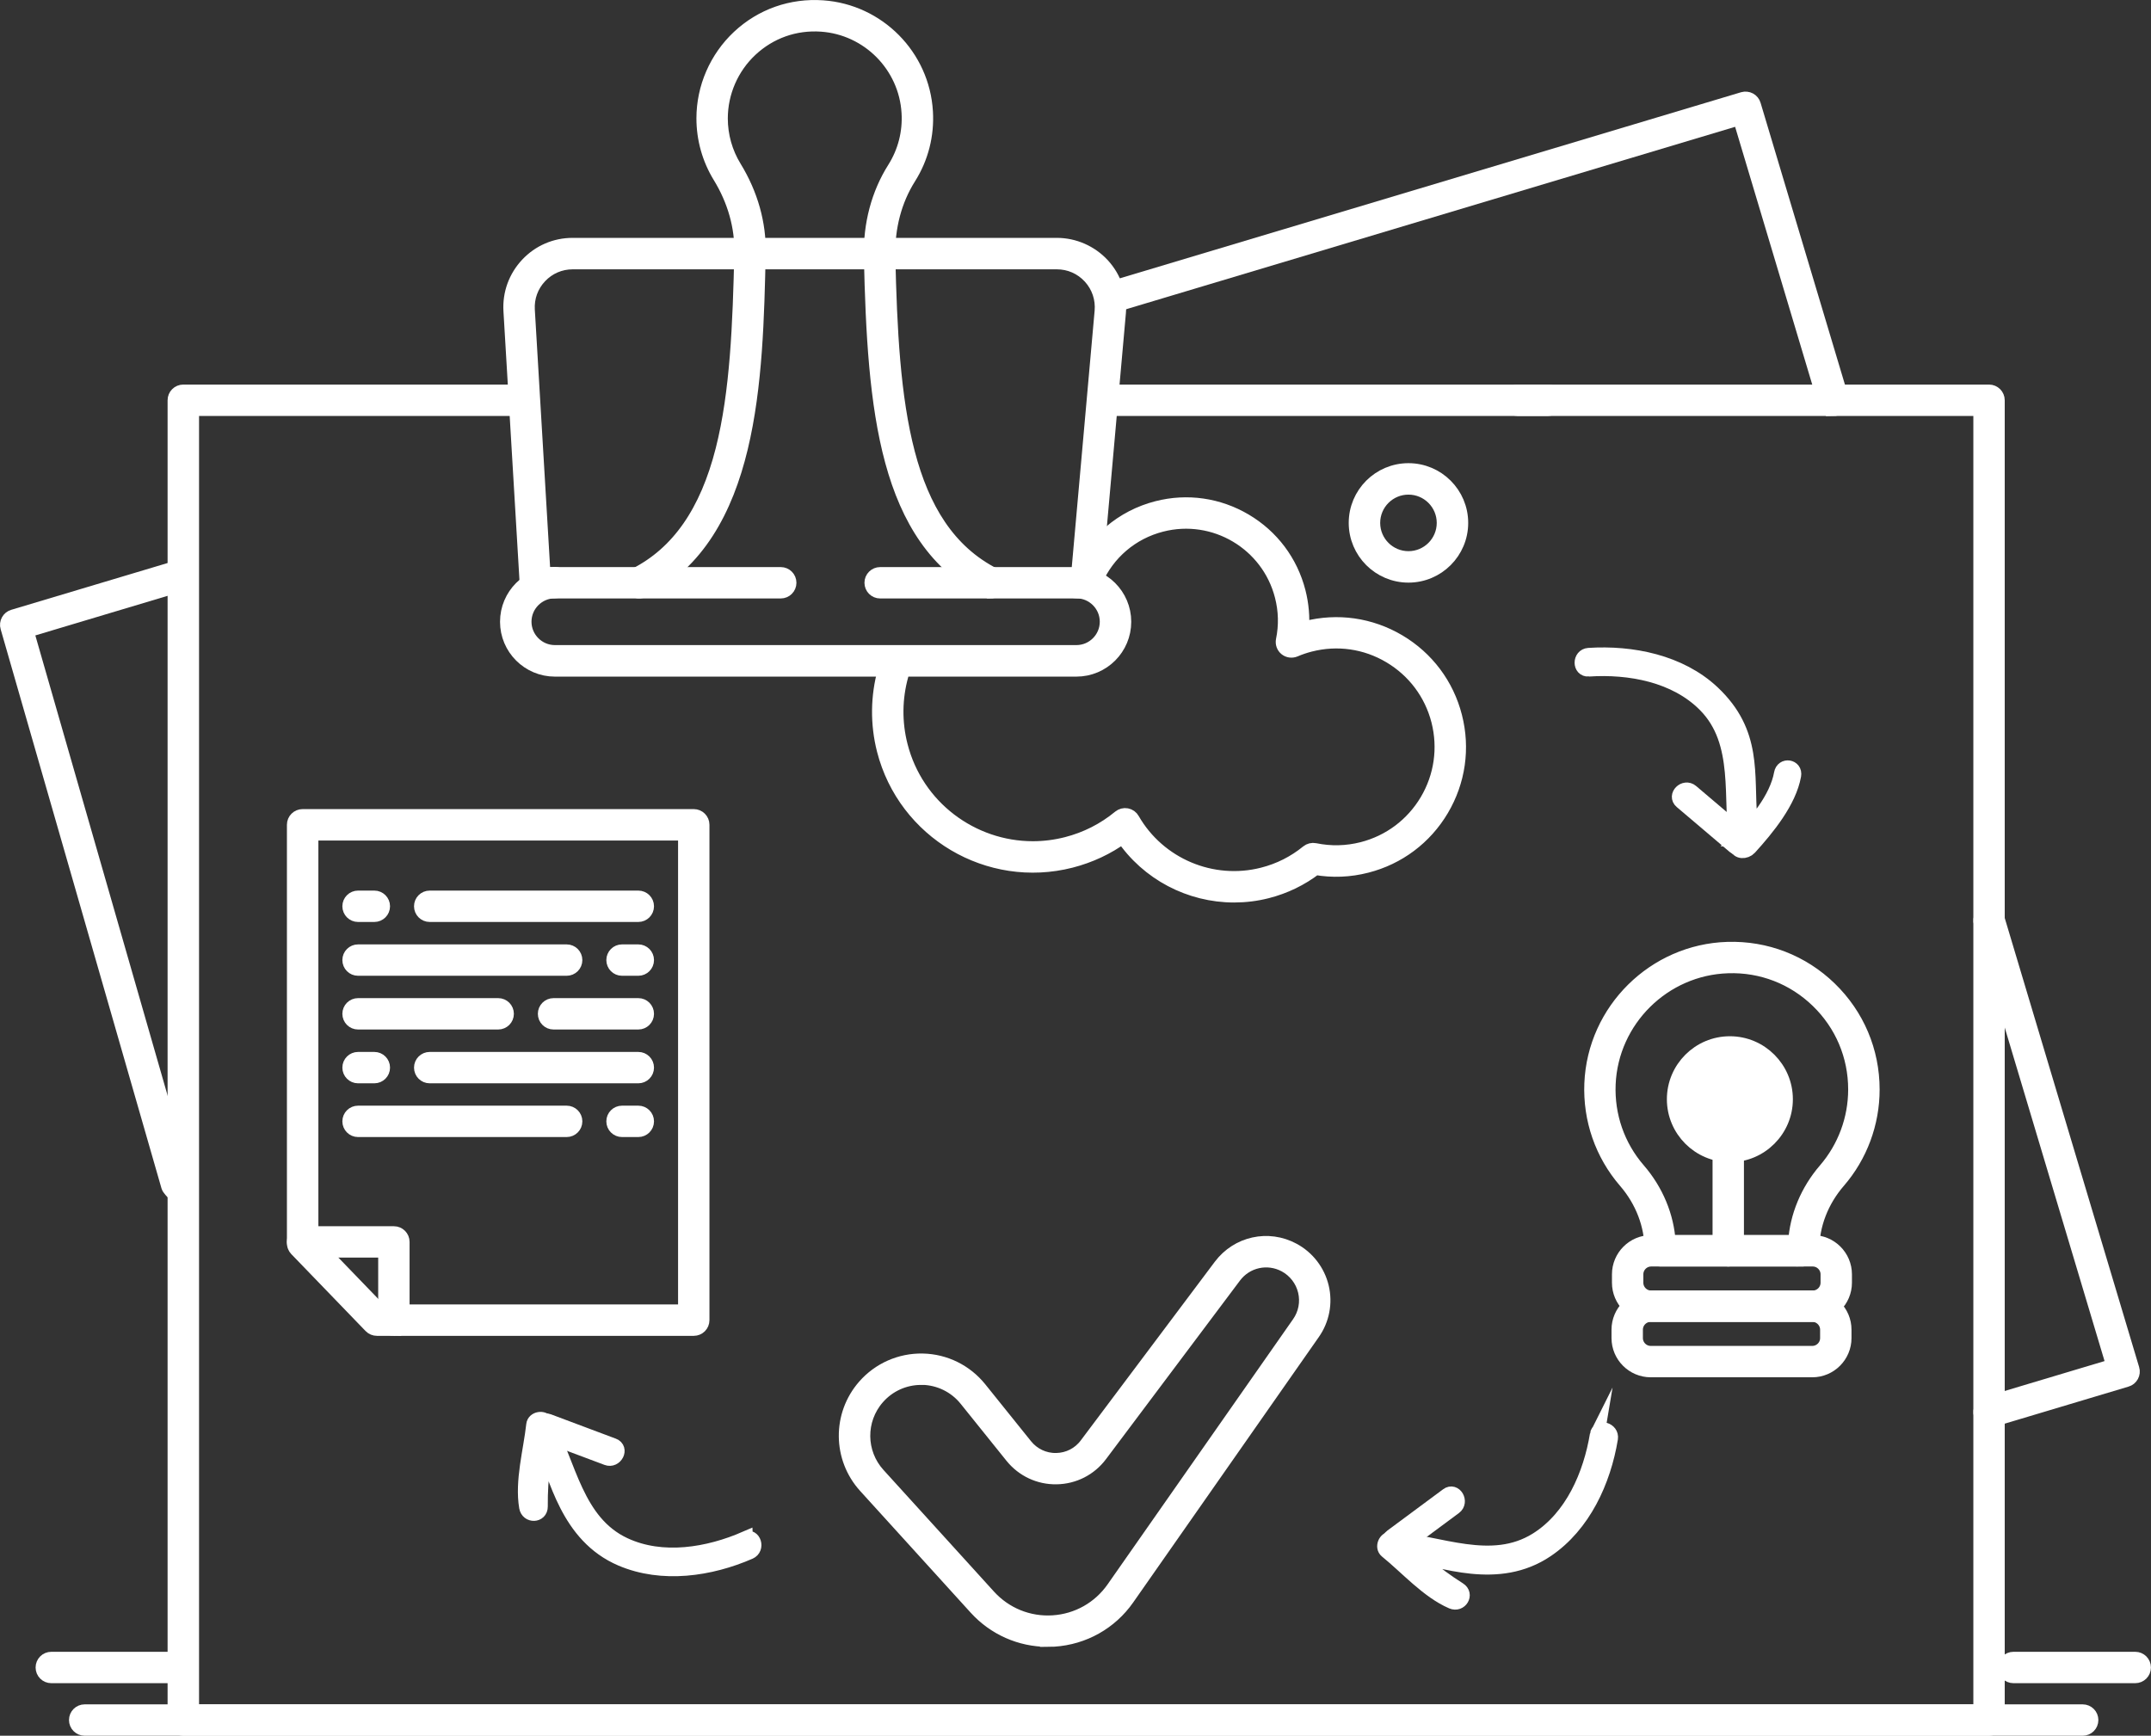 <?xml version="1.0" encoding="UTF-8"?>
<svg xmlns="http://www.w3.org/2000/svg" id="Layer_2" data-name="Layer 2" viewBox="0 0 290.58 234.52">
  <rect x="0" y="0" width="290.58" height="234.52" fill="#333333" stroke="none"/>
  <defs>
    <style>
      .cls-1 {
        fill: #fff;
        stroke: #fff;
        stroke-miterlimit: 10;
        stroke-width: 2px;
      }
    </style>
  </defs>
  <g id="Layer_1-2" data-name="Layer 1">
    <g>
      <circle class="cls-1" cx="233.69" cy="148.52" r="6.38"></circle>
      <path class="cls-1" d="m281.35,233.52H11.44c-.62,0-1.12-.5-1.12-1.12s.5-1.12,1.12-1.12h269.91c.62,0,1.12.5,1.12,1.12s-.5,1.12-1.12,1.12Z"></path>
      <path class="cls-1" d="m288.45,226.42h-16.45c-.62,0-1.12-.5-1.12-1.12s.5-1.12,1.12-1.12h16.45c.62,0,1.12.5,1.12,1.12s-.5,1.12-1.12,1.12Z"></path>
      <path class="cls-1" d="m23.38,226.42H6.93c-.62,0-1.12-.5-1.12-1.12s.5-1.12,1.12-1.12h16.45c.62,0,1.12.5,1.12,1.12s-.5,1.12-1.12,1.12Z"></path>
      <g>
        <path class="cls-1" d="m268.7,233.52H24.76c-.62,0-1.12-.5-1.12-1.12V54.08c0-.62.5-1.12,1.12-1.12h44.91c.62,0,1.12.5,1.12,1.12s-.5,1.12-1.12,1.12H25.89v176.08h241.69V55.2h-62.56c-.62,0-1.12-.5-1.12-1.12s.5-1.12,1.12-1.12h63.68c.62,0,1.12.5,1.12,1.12v178.32c0,.62-.5,1.12-1.12,1.12Z"></path>
        <path class="cls-1" d="m209.12,55.2h-58.43c-.62,0-1.12-.5-1.12-1.12s.5-1.12,1.12-1.12h58.43c.62,0,1.12.5,1.12,1.12s-.5,1.12-1.12,1.12Z"></path>
        <path class="cls-1" d="m25.11,162.36c-.48,0-2.19-1.57-2.33-2.06L1.05,84.74c-.09-.28-.05-.59.09-.85.14-.26.38-.46.67-.54l22.59-6.76c.59-.18,1.22.16,1.4.75.18.59-.16,1.22-.75,1.4l-21.51,6.44,21.41,74.49c.18.59-.16,1.22-.75,1.4-.11.03,1.04,1.31.94,1.31Z"></path>
        <path class="cls-1" d="m268.7,191.91c-.48,0-.93-.31-1.07-.8-.18-.59.16-1.22.75-1.4l17.17-5.14-17.92-59.88c-.18-.59.16-1.22.75-1.4.59-.18,1.22.16,1.4.75l18.24,60.96c.09.28.05.59-.09.85-.14.26-.38.46-.67.54l-18.24,5.46c-.11.03-.22.05-.32.05Z"></path>
        <path class="cls-1" d="m247.66,55.2c-.48,0-.93-.31-1.07-.8l-11.52-38.51-84.05,25.18c-.59.18-1.22-.16-1.4-.75-.18-.59.16-1.22.75-1.4l85.12-25.5c.28-.08.59-.05.85.09.26.14.46.38.54.67l11.85,39.59c.18.59-.16,1.22-.75,1.4-.11.03-.22.05-.32.05Z"></path>
        <g>
          <path class="cls-1" d="m146.73,79.86h-27.83c-.62,0-1.12-.5-1.12-1.12s.5-1.12,1.12-1.12h26.8l3.17-35.56c.15-1.73-.41-3.4-1.58-4.68-1.17-1.28-2.78-1.99-4.52-1.99h-65.4c-1.71,0-3.29.68-4.46,1.92-1.17,1.24-1.76,2.86-1.66,4.57l2.12,35.74h32.1c.62,0,1.12.5,1.12,1.12s-.5,1.12-1.12,1.12h-33.15c-.59,0-1.08-.46-1.12-1.06l-2.19-36.79c-.14-2.33.67-4.54,2.26-6.24,1.6-1.7,3.76-2.63,6.09-2.63h65.4c2.34,0,4.59.99,6.18,2.72,1.58,1.73,2.37,4.06,2.16,6.39l-3.26,36.58c-.05.58-.54,1.02-1.12,1.02Z"></path>
          <path class="cls-1" d="m145.41,90.42h-70.45c-3.53,0-6.41-2.87-6.41-6.41s2.87-6.41,6.41-6.41c.62,0,1.12.5,1.12,1.12s-.5,1.12-1.12,1.12c-2.29,0-4.16,1.87-4.16,4.16s1.87,4.16,4.16,4.16h70.45c2.3,0,4.16-1.87,4.16-4.16s-1.87-4.16-4.16-4.16c-.62,0-1.12-.5-1.12-1.12s.5-1.12,1.12-1.12c3.53,0,6.41,2.87,6.41,6.41s-2.87,6.41-6.41,6.41Z"></path>
          <path class="cls-1" d="m133.78,79.86c-.17,0-.34-.04-.51-.12-13.6-6.92-15.1-24.51-15.57-45.08-.1-4.34.99-8.45,3.16-11.88,1.42-2.26,2.09-4.87,1.93-7.55-.37-6.37-5.46-11.51-11.82-11.95-3.59-.25-6.99.96-9.6,3.4-2.57,2.4-4.05,5.8-4.05,9.32,0,2.35.65,4.65,1.87,6.64,2.22,3.62,3.34,7.62,3.25,11.58-.38,16.94-.85,38.02-15.58,45.52-.55.28-1.23.06-1.51-.49-.28-.55-.06-1.23.49-1.51,5.82-2.96,9.69-8.52,11.83-16.98,1.96-7.74,2.31-16.99,2.53-26.59.08-3.53-.93-7.11-2.92-10.36-1.44-2.35-2.2-5.05-2.2-7.82,0-4.14,1.74-8.13,4.76-10.96,3.07-2.87,7.08-4.28,11.29-3.99,7.49.52,13.46,6.56,13.9,14.05.19,3.16-.6,6.23-2.27,8.88-1.93,3.06-2.9,6.73-2.81,10.64.45,19.83,1.85,36.77,14.34,43.13.55.28.77.96.49,1.51-.2.39-.59.61-1,.61Z"></path>
        </g>
        <g>
          <path class="cls-1" d="m93.72,179.49h-42.8c-.3,0-.6-.12-.81-.34l-10.04-10.4c-.2-.21-.31-.49-.31-.78v-56.53c0-.62.5-1.12,1.12-1.12h52.84c.62,0,1.12.5,1.12,1.12v66.93c0,.62-.5,1.12-1.12,1.12Zm-42.32-2.24h41.2v-64.68h-50.59v54.95l9.39,9.73Z"></path>
          <path class="cls-1" d="m53.21,179.49c-.62,0-1.12-.5-1.12-1.12v-9.45h-11.21c-.62,0-1.12-.5-1.12-1.12s.5-1.12,1.12-1.12h12.33c.62,0,1.12.5,1.12,1.12v10.57c0,.62-.5,1.12-1.12,1.12Z"></path>
          <g>
            <path class="cls-1" d="m50.57,123.57h-2.2c-.62,0-1.12-.5-1.12-1.12s.5-1.12,1.12-1.12h2.2c.62,0,1.12.5,1.12,1.12s-.5,1.12-1.12,1.12Z"></path>
            <path class="cls-1" d="m86.23,123.57h-28.18c-.62,0-1.12-.5-1.12-1.12s.5-1.12,1.12-1.12h28.18c.62,0,1.12.5,1.12,1.12s-.5,1.12-1.12,1.12Z"></path>
          </g>
          <g>
            <path class="cls-1" d="m86.23,130.84h-2.2c-.62,0-1.12-.5-1.12-1.12s.5-1.12,1.12-1.12h2.2c.62,0,1.12.5,1.12,1.12s-.5,1.12-1.12,1.12Z"></path>
            <path class="cls-1" d="m76.55,130.84h-28.18c-.62,0-1.12-.5-1.12-1.12s.5-1.12,1.12-1.12h28.18c.62,0,1.12.5,1.12,1.12s-.5,1.12-1.12,1.12Z"></path>
          </g>
          <g>
            <path class="cls-1" d="m86.23,138.1h-11.45c-.62,0-1.12-.5-1.12-1.12s.5-1.12,1.12-1.12h11.45c.62,0,1.12.5,1.12,1.12s-.5,1.12-1.12,1.12Z"></path>
            <path class="cls-1" d="m67.3,138.1h-18.93c-.62,0-1.12-.5-1.12-1.12s.5-1.12,1.12-1.12h18.93c.62,0,1.12.5,1.12,1.12s-.5,1.12-1.12,1.12Z"></path>
          </g>
          <g>
            <path class="cls-1" d="m50.57,145.37h-2.2c-.62,0-1.12-.5-1.12-1.12s.5-1.12,1.12-1.12h2.2c.62,0,1.12.5,1.12,1.12s-.5,1.12-1.12,1.12Z"></path>
            <path class="cls-1" d="m86.23,145.37h-28.18c-.62,0-1.12-.5-1.12-1.12s.5-1.12,1.12-1.12h28.18c.62,0,1.12.5,1.12,1.12s-.5,1.12-1.12,1.12Z"></path>
          </g>
          <g>
            <path class="cls-1" d="m86.23,152.63h-2.2c-.62,0-1.12-.5-1.12-1.12s.5-1.12,1.12-1.12h2.2c.62,0,1.12.5,1.12,1.12s-.5,1.12-1.12,1.12Z"></path>
            <path class="cls-1" d="m76.55,152.63h-28.18c-.62,0-1.12-.5-1.12-1.12s.5-1.12,1.12-1.12h28.18c.62,0,1.12.5,1.12,1.12s-.5,1.12-1.12,1.12Z"></path>
          </g>
        </g>
        <g>
          <path class="cls-1" d="m166.71,120.94c-5.95,0-11.64-2.95-15.02-7.98-2.11,1.54-4.47,2.64-7.03,3.3-11.07,2.83-22.37-3.86-25.21-14.93-.9-3.53-.86-7.23.12-10.72.17-.6.79-.94,1.38-.78.6.17.94.79.78,1.38-.87,3.11-.91,6.41-.1,9.56,2.13,8.34,9.66,13.89,17.9,13.89,1.51,0,3.05-.19,4.58-.58,2.65-.68,5.06-1.9,7.17-3.64.26-.21.59-.3.91-.24.33.06.61.26.77.55,3.53,6.15,10.79,9.21,17.65,7.45,2.24-.57,4.28-1.6,6.07-3.06.26-.21.61-.3.94-.23,2.14.44,4.3.39,6.43-.15,3.7-.95,6.8-3.28,8.75-6.56,1.94-3.28,2.49-7.13,1.55-10.83-.95-3.7-3.28-6.8-6.56-8.75-3.28-1.95-7.13-2.5-10.83-1.55-.7.18-1.39.41-2.06.7-.38.16-.83.1-1.15-.16-.32-.26-.47-.68-.39-1.09.41-2,.36-4.01-.15-6-1.83-7.16-9.15-11.5-16.32-9.66-4.03,1.03-7.3,3.81-8.96,7.64-.25.57-.91.83-1.48.58-.57-.25-.83-.91-.58-1.48,1.95-4.46,5.76-7.71,10.46-8.91,4.05-1.04,8.26-.43,11.86,1.7,3.6,2.13,6.15,5.53,7.19,9.58.43,1.69.58,3.4.45,5.1.19-.06.38-.11.57-.16,4.28-1.1,8.73-.46,12.53,1.79,3.8,2.25,6.5,5.85,7.59,10.12,1.1,4.28.46,8.73-1.79,12.53-2.25,3.8-5.85,6.5-10.12,7.59-2.29.59-4.62.68-6.92.28-1.94,1.49-4.13,2.55-6.51,3.16-1.48.38-2.98.56-4.46.56Z"></path>
          <path class="cls-1" d="m190.27,77.72c-3.9,0-7.07-3.17-7.07-7.07s3.17-7.07,7.07-7.07,7.07,3.17,7.07,7.07-3.17,7.07-7.07,7.07Zm0-11.89c-2.66,0-4.82,2.16-4.82,4.82s2.16,4.82,4.82,4.82,4.82-2.16,4.82-4.82-2.16-4.82-4.82-4.82Z"></path>
        </g>
        <g>
          <path class="cls-1" d="m243.65,170.12h-19.37c-.62,0-1.12-.5-1.12-1.12v-.19c0-3.3-1.26-6.59-3.55-9.24-3.16-3.66-4.78-8.34-4.58-13.18.41-9.86,8.47-17.83,18.34-18.13,5.18-.16,10.08,1.74,13.79,5.34,3.71,3.6,5.76,8.43,5.76,13.61,0,4.54-1.63,8.94-4.6,12.37-2.29,2.65-3.55,5.93-3.55,9.24v.19c0,.62-.5,1.12-1.12,1.12Zm-18.28-2.24h17.19c.21-3.52,1.64-6.96,4.06-9.77,2.61-3.03,4.05-6.9,4.05-10.91,0-4.56-1.8-8.82-5.08-12-3.27-3.17-7.59-4.85-12.16-4.7-8.7.27-15.8,7.29-16.17,15.98-.18,4.27,1.25,8.4,4.04,11.62,2.43,2.81,3.85,6.25,4.07,9.77Z"></path>
          <path class="cls-1" d="m244.88,177.61h-21.82c-2.37,0-4.3-1.93-4.3-4.3v-1.13c0-2.37,1.93-4.3,4.3-4.3h21.82c2.37,0,4.3,1.93,4.3,4.3v1.13c0,2.37-1.93,4.3-4.3,4.3Zm-21.82-7.49c-1.13,0-2.06.92-2.06,2.06v1.13c0,1.13.92,2.06,2.06,2.06h21.82c1.13,0,2.06-.92,2.06-2.06v-1.13c0-1.13-.92-2.06-2.06-2.06h-21.82Z"></path>
          <path class="cls-1" d="m244.82,185.09h-21.82c-2.37,0-4.3-1.93-4.3-4.3v-1.13c0-2.37,1.93-4.3,4.3-4.3h21.82c2.37,0,4.3,1.93,4.3,4.3v1.13c0,2.37-1.93,4.3-4.3,4.3Zm-21.82-7.49c-1.13,0-2.06.92-2.06,2.06v1.13c0,1.13.92,2.06,2.06,2.06h21.82c1.13,0,2.06-.92,2.06-2.06v-1.13c0-1.13-.92-2.06-2.06-2.06h-21.82Z"></path>
          <path class="cls-1" d="m233.69,156.03c-4.14,0-7.51-3.37-7.51-7.51s3.37-7.51,7.51-7.51,7.51,3.37,7.51,7.51-3.37,7.51-7.51,7.51Zm0-12.77c-2.9,0-5.26,2.36-5.26,5.26s2.36,5.26,5.26,5.26,5.26-2.36,5.26-5.26-2.36-5.26-5.26-5.26Z"></path>
          <path class="cls-1" d="m233.47,170.12c-.62,0-1.12-.5-1.12-1.12v-14.09c0-.62.5-1.12,1.12-1.12s1.12.5,1.12,1.12v14.09c0,.62-.5,1.12-1.12,1.12Z"></path>
        </g>
        <path class="cls-1" d="m141.54,221.51c-3.68,0-7.17-1.54-9.67-4.29l-14.93-16.44c-3.45-3.8-3.51-9.58-.12-13.45,1.97-2.25,4.83-3.51,7.82-3.45,3,.06,5.79,1.44,7.67,3.77l6.19,7.7c1.03,1.28,2.56,2,4.19,1.97,1.64-.03,3.14-.79,4.12-2.11l18.1-24.13c2.3-3.06,6.41-3.97,9.78-2.15,1.93,1.04,3.32,2.85,3.83,4.98.51,2.13.08,4.38-1.18,6.17l-25.07,35.85c-2.29,3.28-5.9,5.3-9.89,5.56-.28.02-.56.03-.84.03Zm-17.11-35.39c-2.27,0-4.42.97-5.92,2.69-2.63,3.01-2.59,7.51.1,10.47h0l14.93,16.44c2.23,2.45,5.4,3.74,8.71,3.53,3.31-.21,6.29-1.89,8.19-4.6l25.07-35.85c.89-1.27,1.19-2.86.83-4.37-.36-1.51-1.35-2.79-2.71-3.53-2.38-1.28-5.3-.64-6.92,1.52l-18.1,24.13c-1.4,1.87-3.55,2.96-5.88,3-2.33.04-4.51-.98-5.98-2.8l-6.19-7.7c-1.46-1.82-3.64-2.89-5.97-2.94-.06,0-.11,0-.17,0Z"></path>
        <g>
          <path class="cls-1" d="m235.62,113.02c-2.38-2.02-4.76-4.04-7.14-6.06-.91-.77-2.24.54-1.32,1.32,2.38,2.02,4.76,4.04,7.14,6.06.91.77,2.24-.54,1.32-1.32h0Z"></path>
          <path class="cls-1" d="m214.61,90.41c5.5-.36,11.73.76,15.75,4.83,5.02,5.06,3.28,12.68,4.26,19.08.12.79,1.19.79,1.71.22,2.42-2.66,5.36-6.26,5.99-9.78.21-1.18-1.46-1.44-1.67-.25-.6,3.36-3.47,6.86-5.93,9.09.57.07,1.1-3.02,1.67-2.94-.49-6.08.72-11.65-5.05-17.08-4.4-4.13-10.88-5.42-16.73-5.04-1.19.08-1.2,1.95,0,1.87h0Z"></path>
        </g>
        <g>
          <path class="cls-1" d="m188.96,209.21c2.51-1.86,5.02-3.72,7.53-5.58.96-.71.02-2.33-.94-1.61-2.51,1.86-5.02,3.72-7.53,5.58-.96.71-.02,2.33.94,1.61h0Z"></path>
          <path class="cls-1" d="m215.78,193.83c-.89,5.4-3.36,11.2-8.18,14.22-6.11,3.82-13.11.39-19.62-.12-.77-.06-1.28,1.09-.66,1.6,2.78,2.25,5.56,5.44,8.84,6.86,1.09.47,1.96-.97.94-1.61-3.47-2.19-5.82-4.41-8.47-6.56-.22.53,1.83,1.24,1.61,1.78,4.53.68,12.12,3.88,18.71-.59,4.96-3.36,7.67-9.3,8.62-15.06.19-1.18-1.61-1.68-1.8-.5h0Z"></path>
        </g>
        <g>
          <path class="cls-1" d="m73.24,193.7c2.92,1.1,5.85,2.2,8.77,3.29,1.11.42,1.97-1.24.84-1.67-2.92-1.1-5.85-2.2-8.77-3.29-1.11-.42-1.97,1.24-.84,1.67h0Z"></path>
          <path class="cls-1" d="m100.71,207.89c-5.02,2.18-11.23,3.25-16.38.84-6.53-3.06-7.44-10.8-10.54-16.55-.37-.68-1.61-.49-1.7.31-.39,3.55-1.56,7.62-.96,11.15.2,1.17,1.88,1.12,1.87-.08-.04-4.1.55-7.28.92-10.67-.57.1-.05,2.21-.62,2.32,1.89,4.18,3.32,12.28,10.64,15.4,5.52,2.35,11.98,1.4,17.33-.93,1.09-.48.54-2.26-.56-1.78h0Z"></path>
        </g>
      </g>
    </g>
  </g>
</svg>
